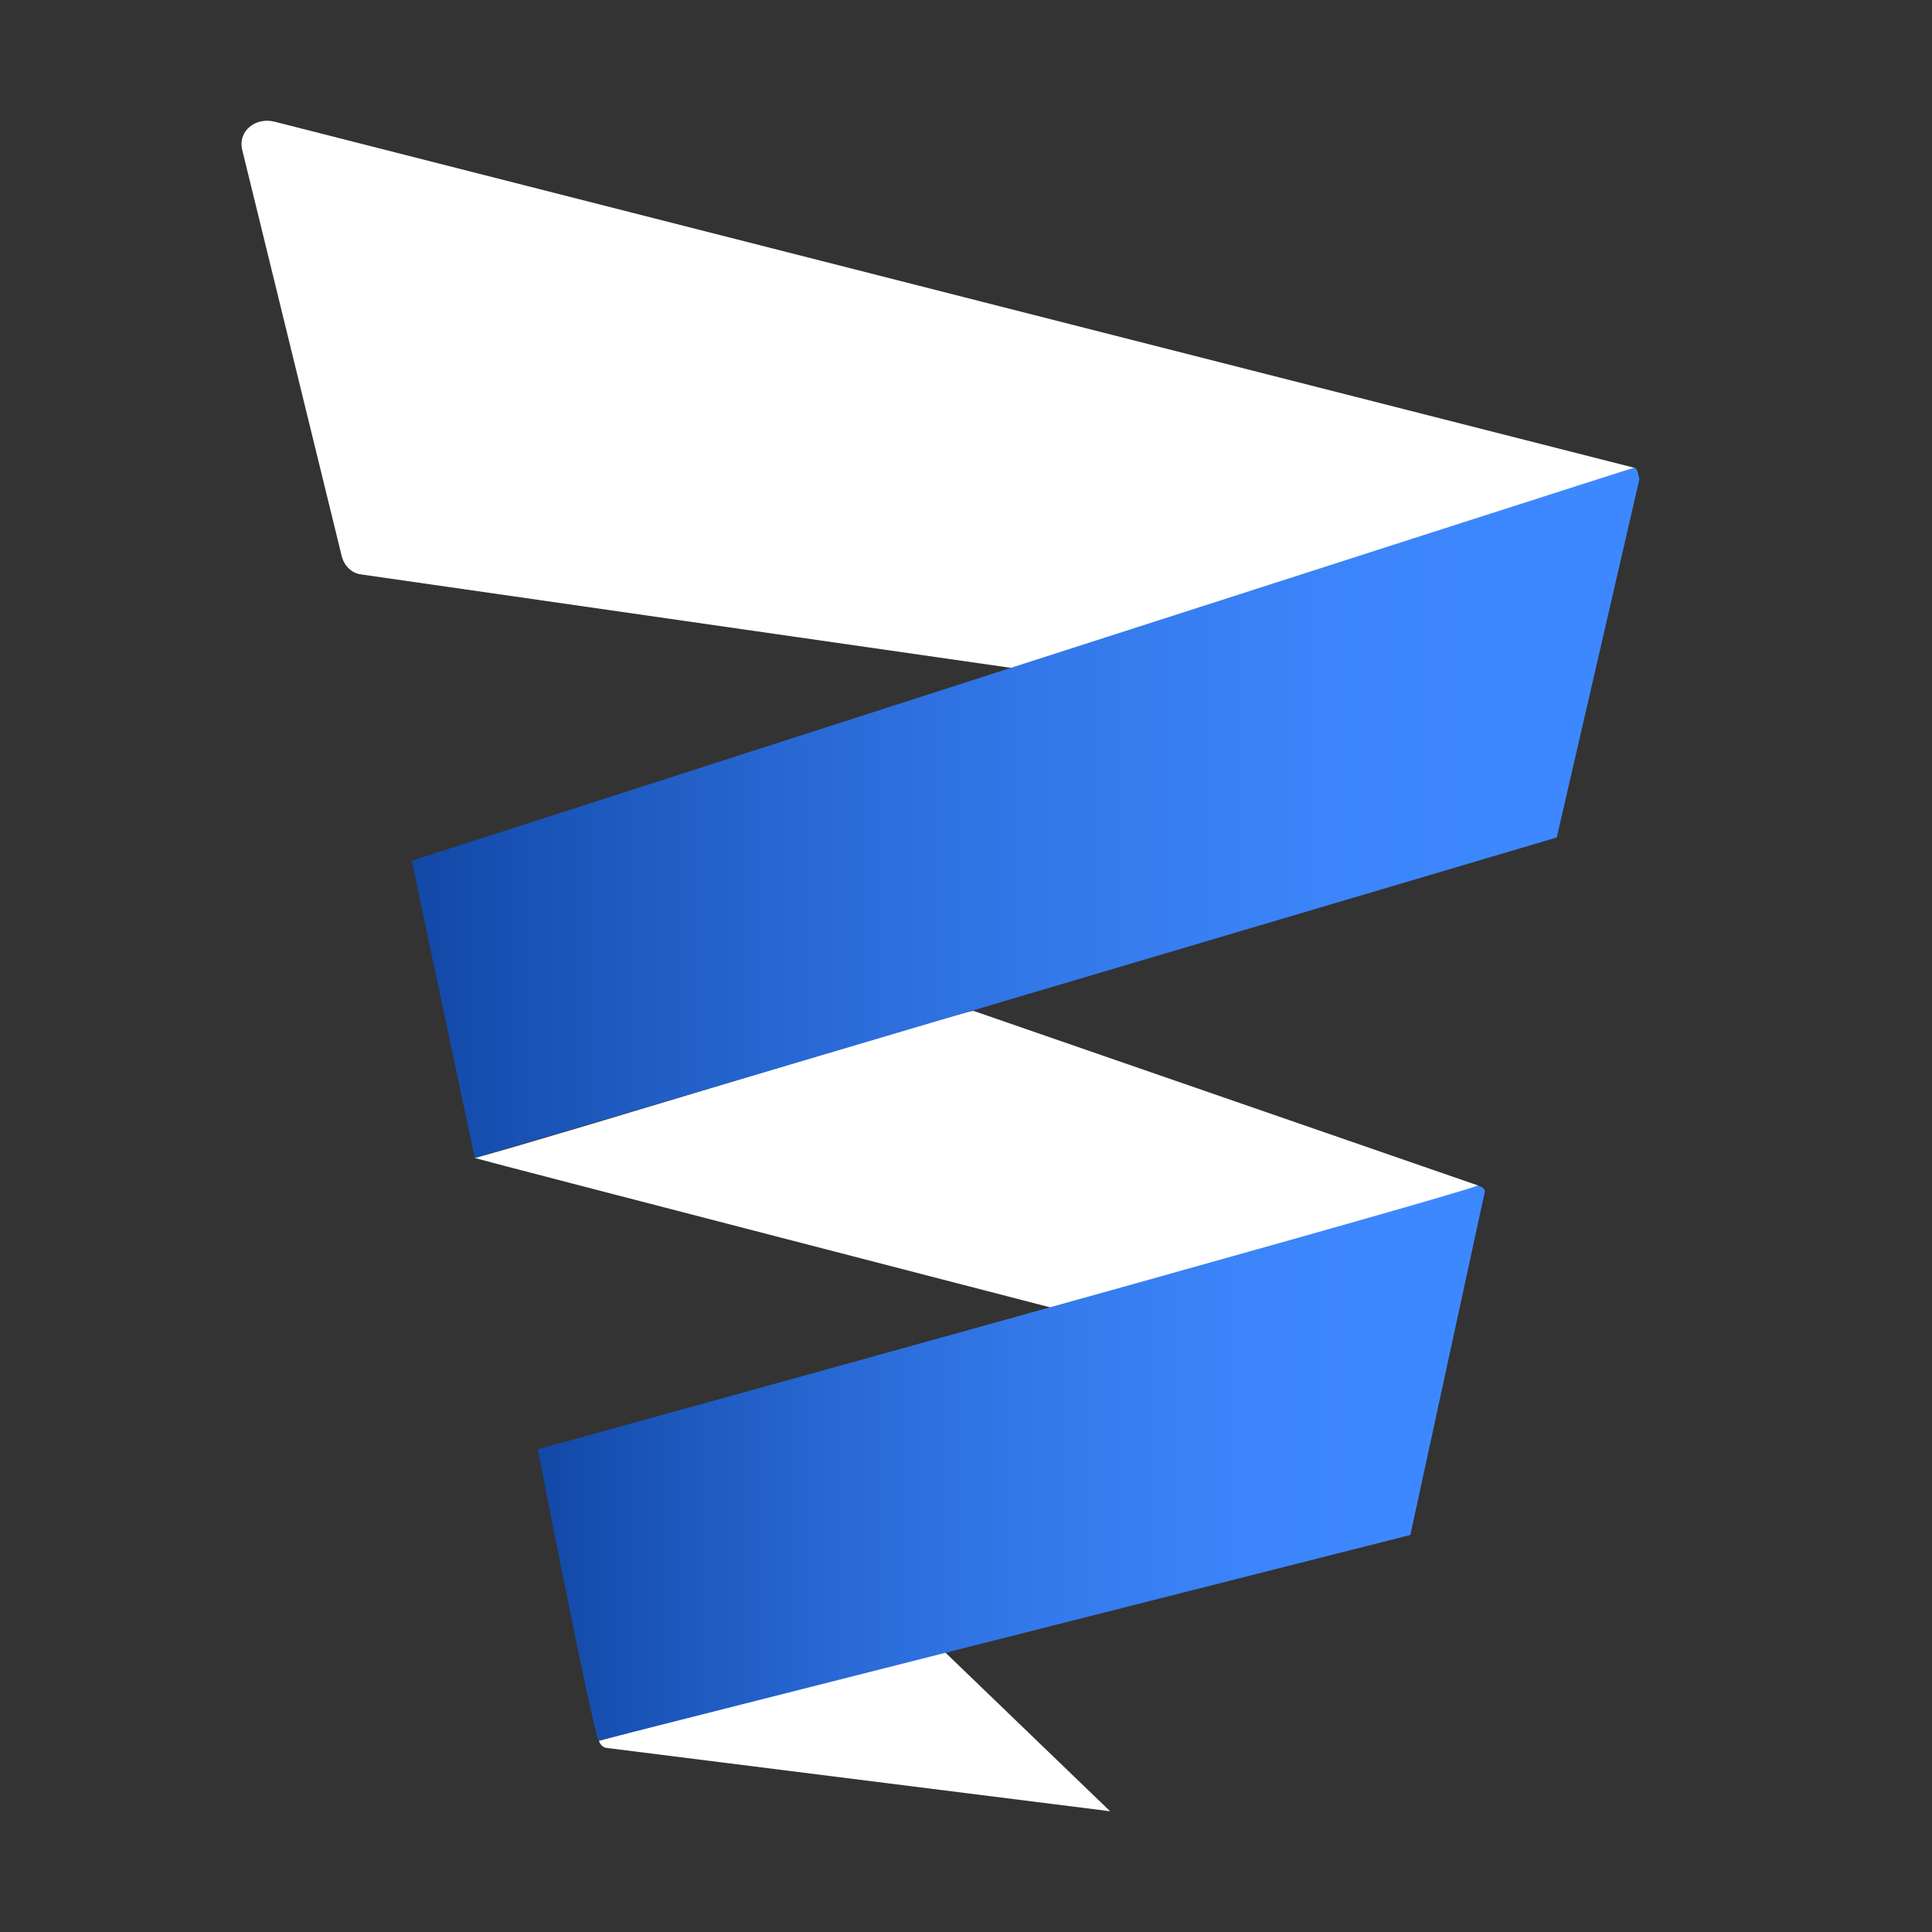<svg width="32" height="32" viewBox="0 0 32 32" fill="none" xmlns="http://www.w3.org/2000/svg">
<rect x="0" y="0" width="32" height="32" fill="#333333" stroke="none"/>
<g clip-path="url(#clip0_4431_7510)">
<path d="M24.487 19.637L16.126 16.744C16.021 16.713 9.238 18.812 7.864 19.18C8.017 19.23 17.909 21.785 17.912 21.788C18.401 21.828 19.302 21.528 20.011 21.284C20.071 21.263 20.129 21.244 20.184 21.223C20.355 21.166 20.507 21.113 20.636 21.071C20.665 21.058 21.358 20.819 22.162 20.527C22.832 20.304 23.497 20.067 24.135 19.802C24.222 19.768 24.327 19.797 24.332 19.697C24.413 19.666 24.485 19.637 24.485 19.637H24.487Z" fill="white"/>
<path d="M17.865 11.223L5.973 9.513C5.818 9.492 5.697 9.363 5.66 9.211L4.013 2.486C3.934 2.166 4.239 1.932 4.557 2.018L27.069 7.748C27.169 7.769 18.947 10.832 18.043 11.197C17.985 11.22 17.925 11.234 17.865 11.226V11.223Z" fill="white"/>
<path d="M15.663 27.376L18.387 30L10.079 28.955C9.942 28.949 9.929 28.839 9.918 28.834L15.261 27.397C15.393 27.373 15.54 27.305 15.663 27.376Z" fill="white"/>
<path d="M27.072 7.747C27.125 7.75 27.153 7.939 27.153 7.939L25.785 13.871L7.864 19.18L6.819 14.257C6.819 14.257 27.043 7.742 27.072 7.745V7.747Z" fill="url(#paint0_linear_4431_7510)"/>
<path d="M24.482 19.637C24.529 19.652 24.59 19.681 24.595 19.731L23.36 25.424L9.916 28.831C9.819 28.681 8.907 24.005 8.907 24.005C8.907 24.005 23.273 20.044 24.482 19.637Z" fill="url(#paint1_linear_4431_7510)"/>
</g>
<defs>
<linearGradient id="paint0_linear_4431_7510" x1="6.819" y1="13.461" x2="27.151" y2="13.461" gradientUnits="userSpaceOnUse">
<stop stop-color="#1248A6"/>
<stop offset="0.07" stop-color="#1750B2"/>
<stop offset="0.31" stop-color="#2868D3"/>
<stop offset="0.53" stop-color="#3479EB"/>
<stop offset="0.74" stop-color="#3B84F9"/>
<stop offset="0.91" stop-color="#3E88FF"/>
</linearGradient>
<linearGradient id="paint1_linear_4431_7510" x1="8.907" y1="24.233" x2="24.593" y2="24.233" gradientUnits="userSpaceOnUse">
<stop stop-color="#1248A6"/>
<stop offset="0.07" stop-color="#1750B2"/>
<stop offset="0.31" stop-color="#2868D3"/>
<stop offset="0.53" stop-color="#3479EB"/>
<stop offset="0.74" stop-color="#3B84F9"/>
<stop offset="0.91" stop-color="#3E88FF"/>
</linearGradient>
<clipPath id="clip0_4431_7510">
<rect width="23.153" height="28" fill="white" transform="translate(4 2)"/>
</clipPath>
</defs>
</svg>

